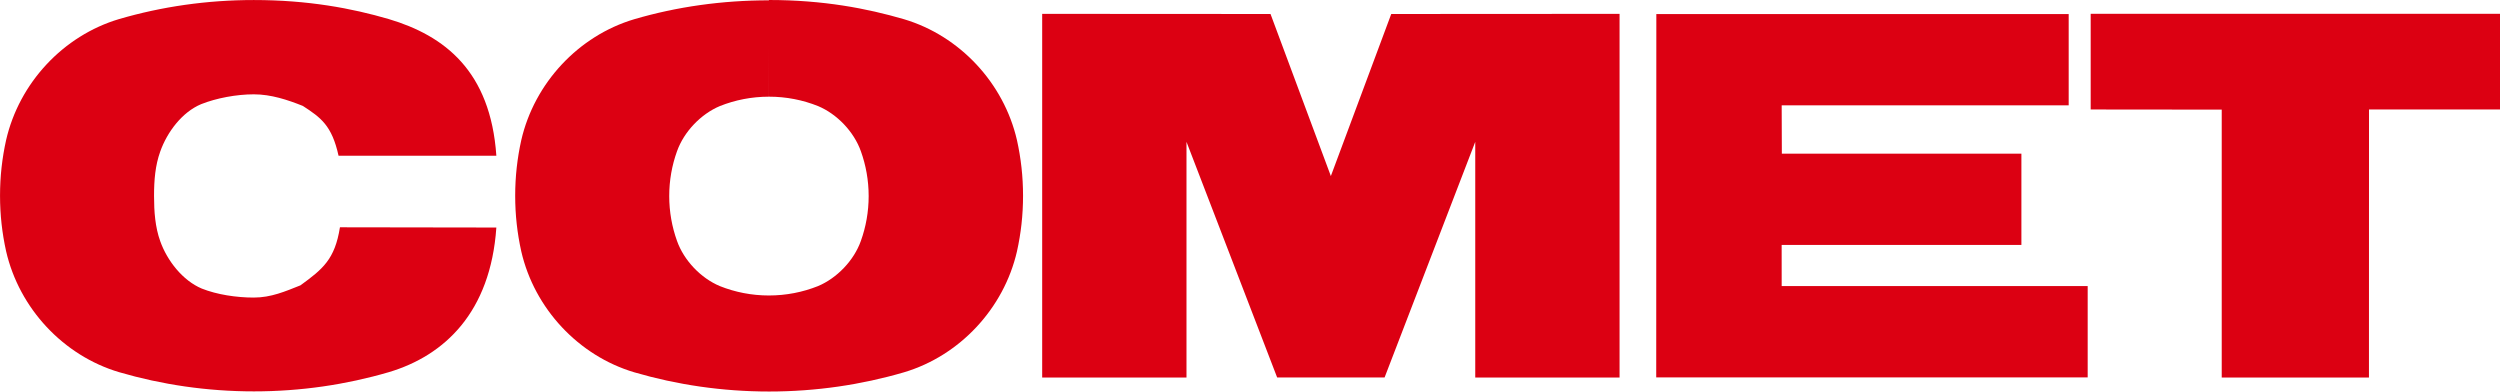 <?xml version="1.0" encoding="UTF-8"?><svg id="_レイヤー_2" xmlns="http://www.w3.org/2000/svg" viewBox="0 0 92.525 14.49"><defs><style>.cls-1{fill:#dc0012;}</style></defs><g id="_レイヤー_1-2"><polygon class="cls-1" points="54.599 5.249 54.599 13.973 59.94 13.973 59.94 .513 51.49 .518 49.255 6.516 49.255 6.516 47.022 .518 38.571 .513 38.571 13.973 43.912 13.973 43.912 5.249 47.267 13.969 51.244 13.969 54.599 5.249"/><polygon class="cls-1" points="65.94 10.588 77.265 10.588 77.265 13.967 61.297 13.967 61.301 .52 76.562 .52 76.562 3.899 65.94 3.899 65.946 5.687 74.812 5.687 74.812 9.066 65.939 9.066 65.94 10.588"/><polygon class="cls-1" points="87.677 4.052 92.525 4.052 92.525 .51 77.376 .51 77.376 4.052 82.226 4.057 82.226 13.973 87.675 13.973 87.677 4.052"/><path class="cls-1" d="m28.459,10.936c-.641,0-1.254-.123-1.816-.347-.705-.295-1.33-.949-1.587-1.673-.186-.518-.288-1.077-.288-1.659s.101-1.141.288-1.659c.257-.724.883-1.377,1.587-1.673.562-.224,1.174-.347,1.816-.347V.012c-1.731,0-3.404.236-4.985.699-2.062.613-3.695,2.359-4.182,4.477-.148.667-.225,1.347-.225,2.058s.077,1.39.225,2.057c.487,2.118,2.12,3.863,4.182,4.476,1.581.463,3.26.711,4.991.711s3.41-.248,4.991-.711c2.062-.613,3.695-2.359,4.182-4.476.148-.667.225-1.347.225-2.057s-.077-1.391-.225-2.058c-.487-2.118-2.12-3.864-4.182-4.477-1.373-.401-2.994-.711-4.998-.711l.002,3.578c.642,0,1.252.123,1.814.347.705.295,1.33.949,1.587,1.673.186.518.288,1.076.288,1.659s-.102,1.141-.288,1.659c-.257.724-.883,1.377-1.587,1.673-.562.224-1.174.347-1.816.347Z"/><path class="cls-1" d="m12.581,8.412l5.789.009c-.216,3.139-1.919,4.74-3.981,5.353-1.581.463-3.259.711-4.991.711s-3.41-.248-4.991-.711c-2.062-.613-3.694-2.359-4.181-4.476-.148-.666-.225-1.347-.225-2.057s.077-1.391.225-2.057C.712,3.066,2.344,1.32,4.406.706,5.988.244,7.66.001,9.392.001,11.395.001,13.017.305,14.389.706c2.062.614,3.765,1.92,3.981,5.058h-5.84c-.247-1.12-.652-1.409-1.322-1.844-.562-.224-1.174-.429-1.815-.429s-1.388.14-1.949.364c-.705.295-1.257,1.03-1.514,1.754-.186.518-.229,1.061-.229,1.643s.042,1.155.229,1.674c.257.724.833,1.459,1.538,1.754.562.224,1.283.333,1.924.333s1.167-.229,1.728-.453c.826-.601,1.274-.961,1.461-2.147Z"/></g></svg>